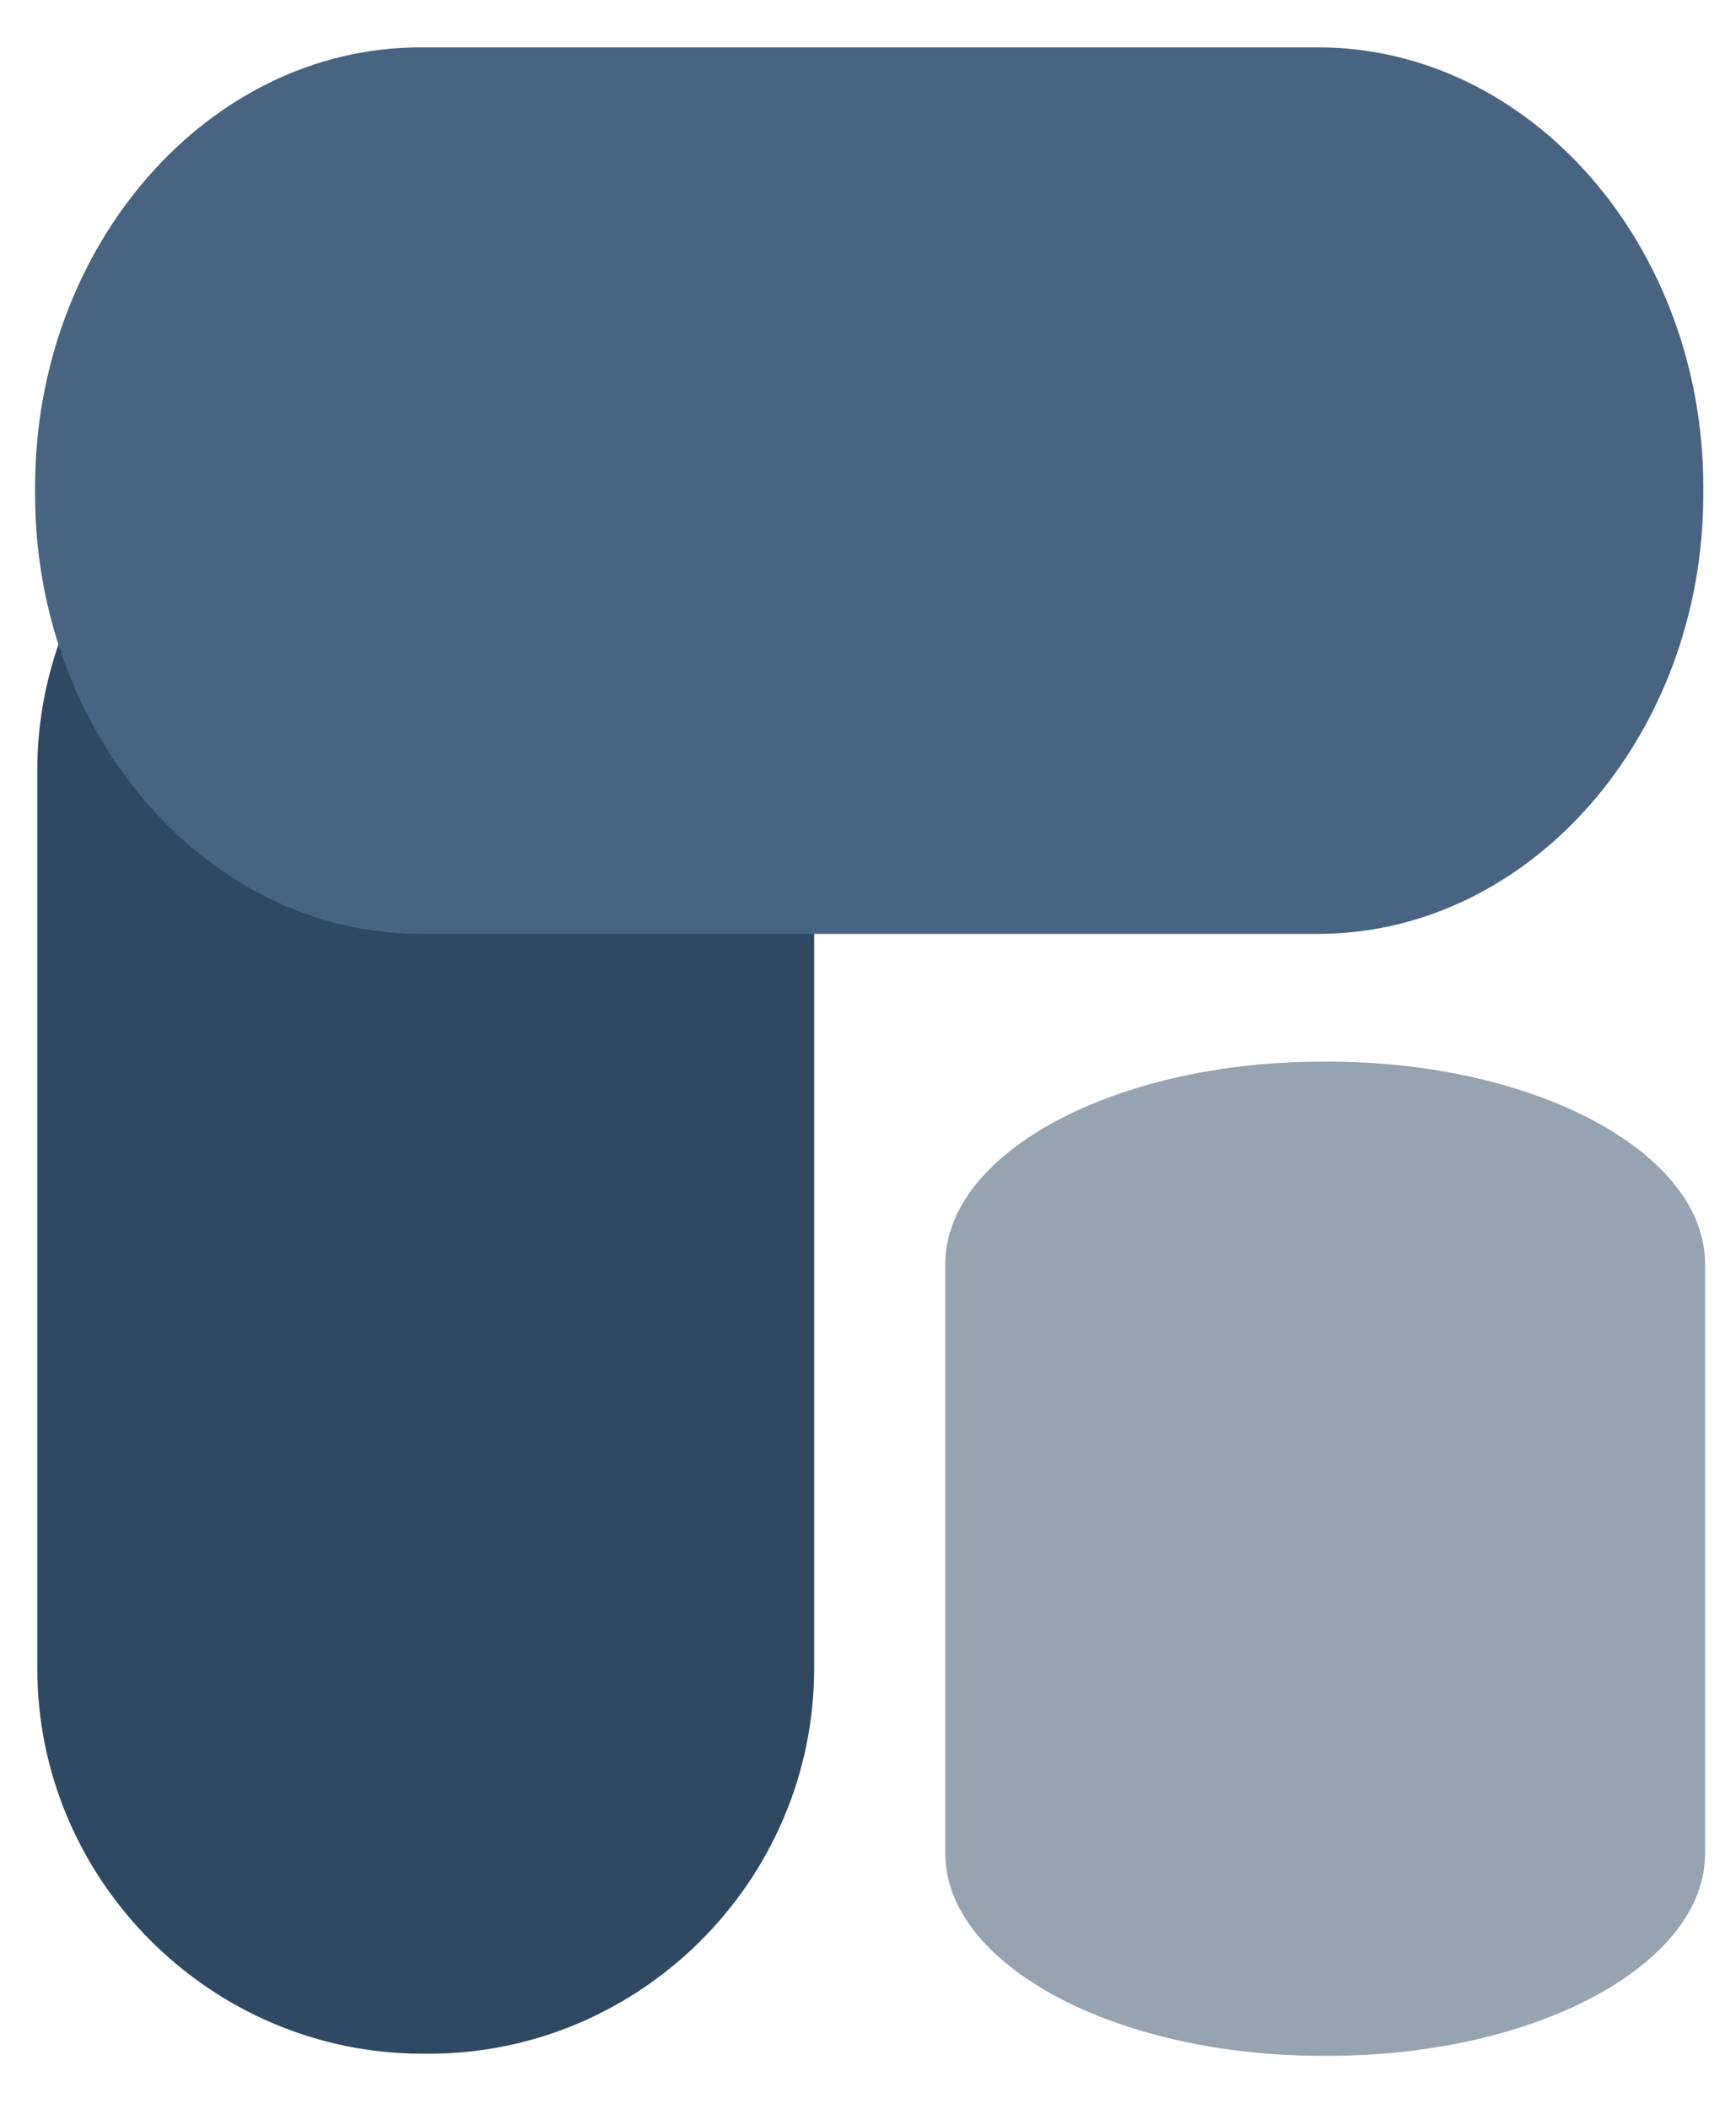 <?xml version="1.0" encoding="UTF-8"?> <svg xmlns="http://www.w3.org/2000/svg" xmlns:xlink="http://www.w3.org/1999/xlink" xmlns:xodm="http://www.corel.com/coreldraw/odm/2003" xml:space="preserve" width="28mm" height="34mm" version="1.1" style="shape-rendering:geometricPrecision; text-rendering:geometricPrecision; image-rendering:optimizeQuality; fill-rule:evenodd; clip-rule:evenodd" viewBox="0 0 2800 3400"> <defs> <style type="text/css"> .fil1 {fill:#2F4963} .fil2 {fill:#486480} .fil0 {fill:#2F4963;fill-opacity:0.502} </style> </defs> <g id="Слой_x0020_1">  <g id="_1798999814016"> <path class="fil0" d="M2142.28 1711.69l-9.74 0c-334.31,0 -607.83,146.82 -607.83,326.26l0 950.37c0,179.44 273.52,326.26 607.83,326.26l9.74 0c334.31,0 607.83,-146.82 607.83,-326.26l0 -950.37c0,-179.44 -273.52,-326.26 -607.83,-326.26z"></path> </g> <g id="_1798999811520"> <path class="fil1" d="M691.62 3311.2l-9.96 0c-341.85,0 -621.54,-279.69 -621.54,-621.55l0 -1447.58c0,-341.86 279.69,-621.55 621.54,-621.55l9.96 0c341.85,0 621.54,279.69 621.54,621.55l0 1447.58c0,341.86 -279.69,621.55 -621.54,621.55z"></path> </g> <g id="_1798999811472"> <path class="fil2" d="M2747.27 785.35l0 11.36c0,389.95 -279.69,708.99 -621.55,708.99l-1447.58 0c-341.86,0 -621.55,-319.04 -621.55,-708.99l0 -11.36c0,-389.94 279.69,-708.99 621.55,-708.99l1447.58 0c341.86,0 621.55,319.05 621.55,708.99z"></path> </g> </g> </svg> 